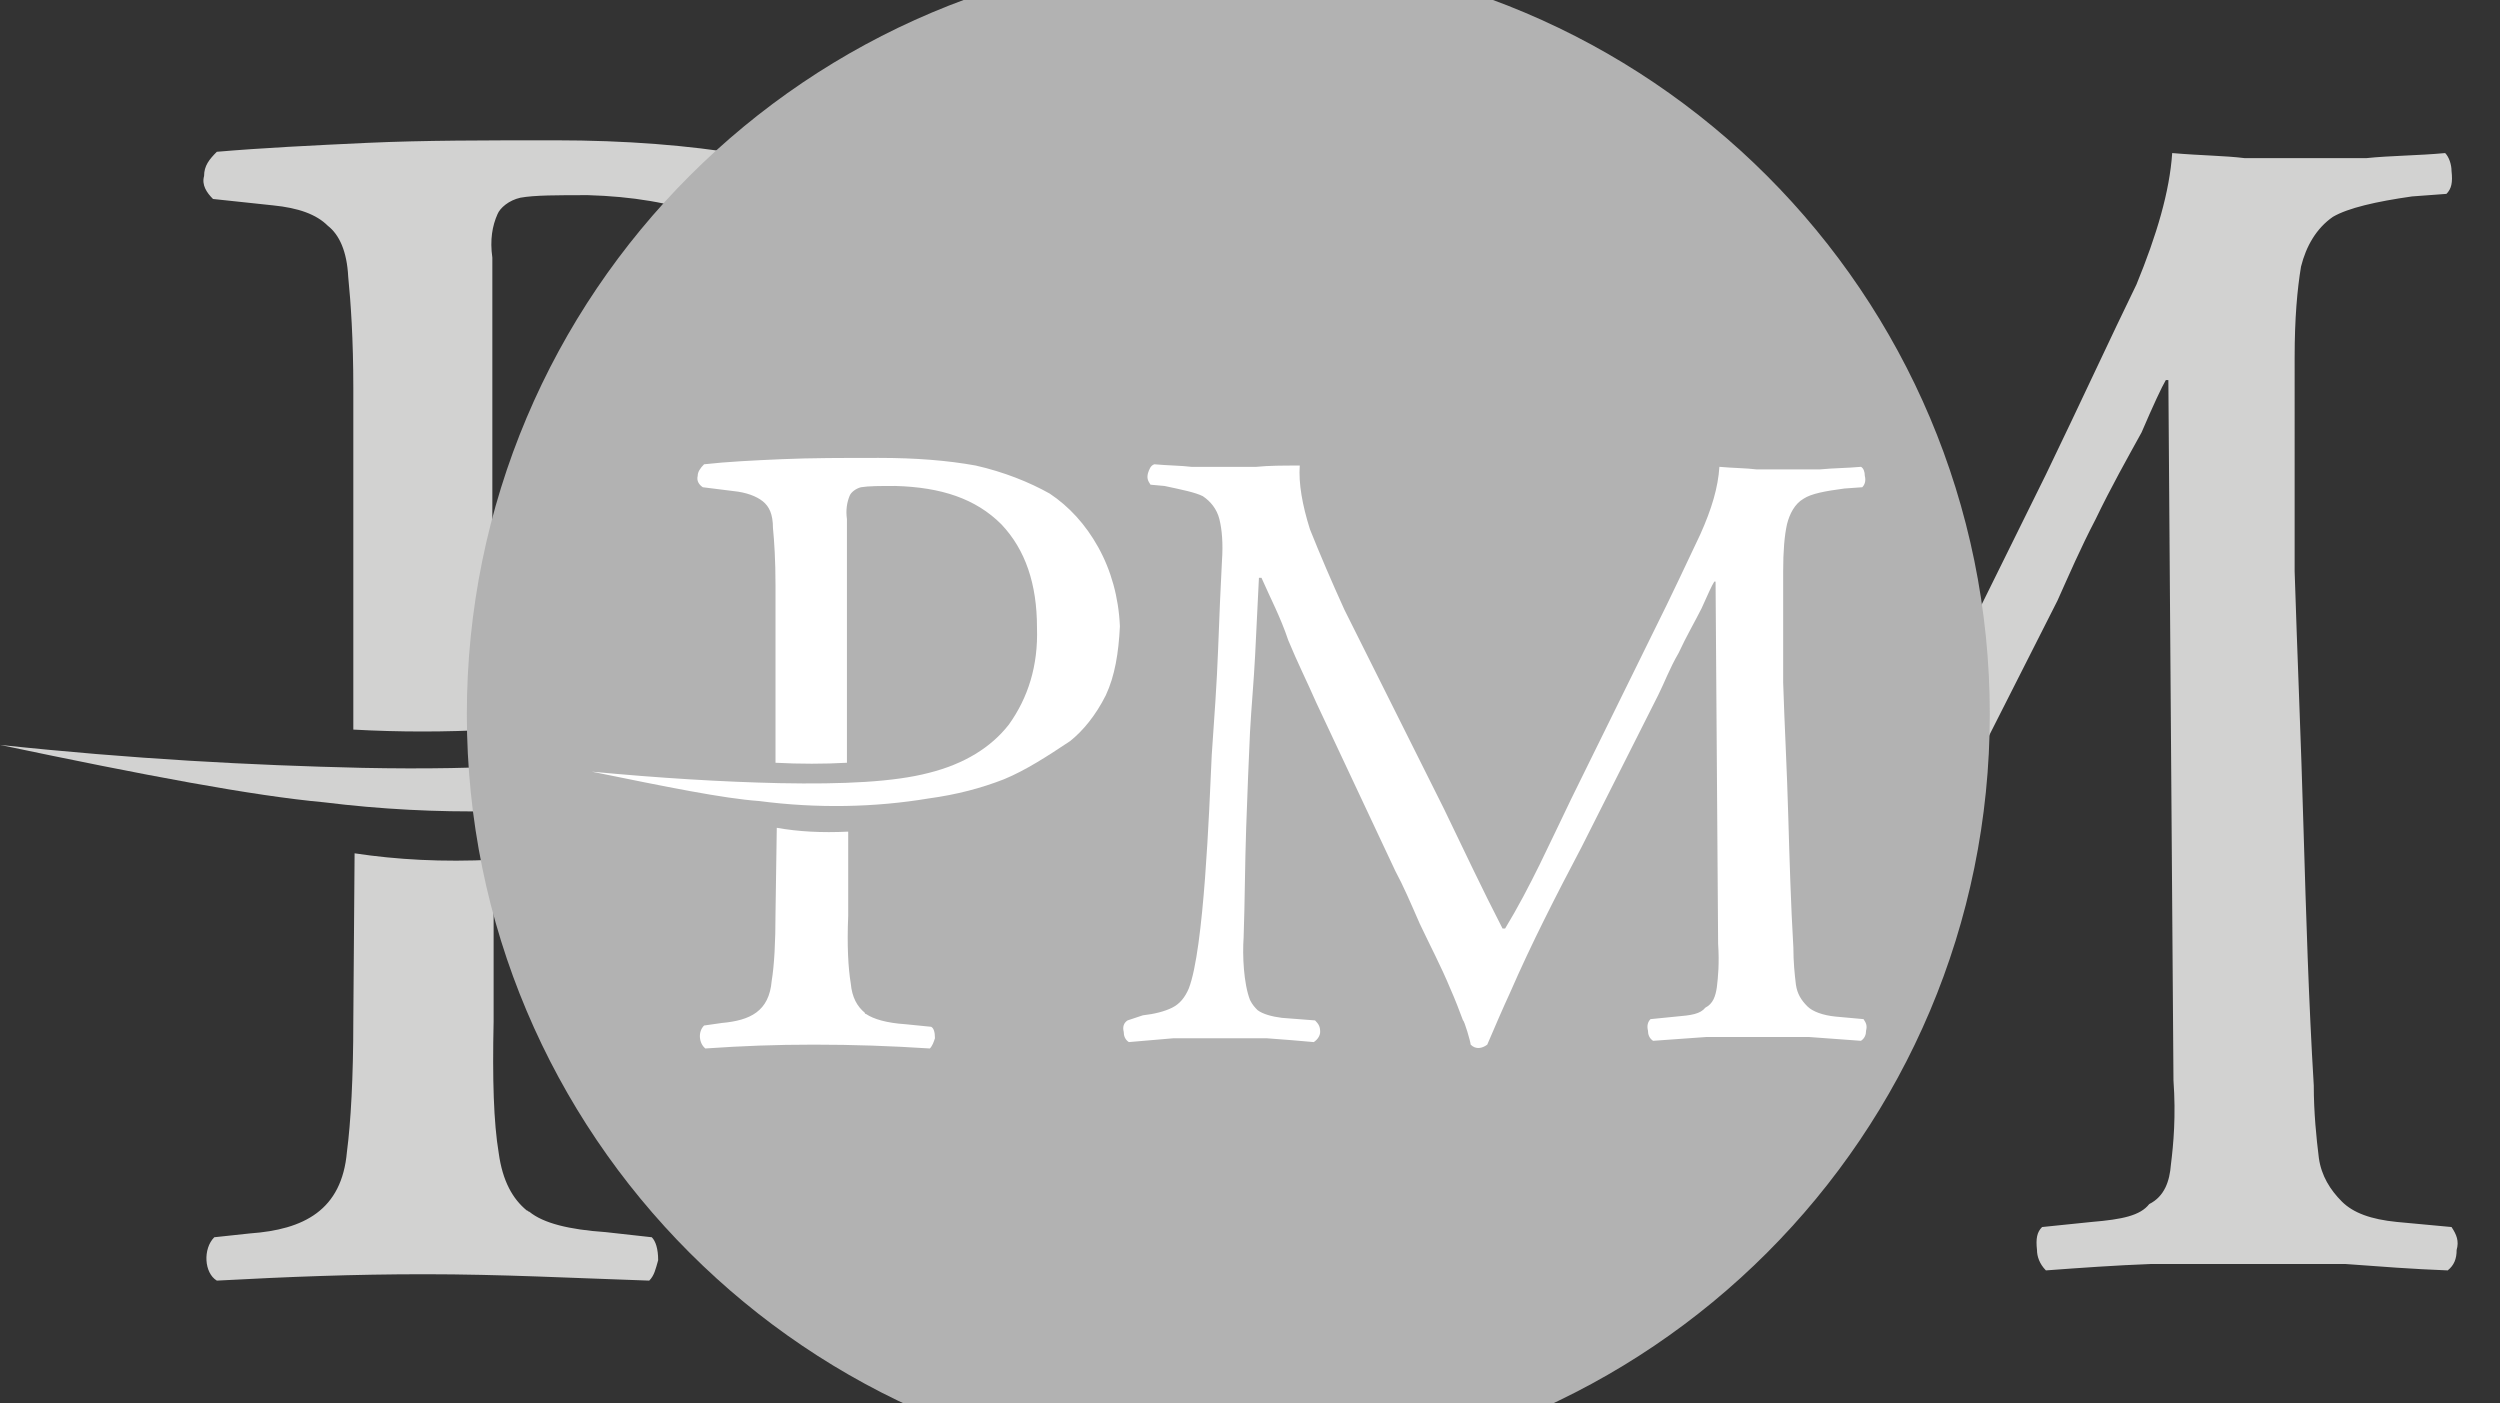 <?xml version="1.0" encoding="utf-8"?>
<!-- Generator: Adobe Illustrator 22.1.0, SVG Export Plug-In . SVG Version: 6.00 Build 0)  -->
<svg version="1.1" id="katman_1" xmlns="http://www.w3.org/2000/svg" xmlns:xlink="http://www.w3.org/1999/xlink" x="0px" y="0px"
	 viewBox="0 0 196 110" style="enable-background:new 0 0 196 110;" xml:space="preserve">
<rect x="0" y="0" width="196" height="110" fill="#333333" stroke="none"/>
<style type="text/css">
	.st0{display:none;fill:#EF0F0F;}
	.st1{fill:#D2D2D1;}
	.st2{fill:#B2B2B2;}
	.st3{fill:#FFFFFF;}
</style>
<path class="st0" d="M-476.4-200.9c132.7,0,240.3,107.6,240.3,240.3s-107.6,240.3-240.3,240.3S-716.6,172.1-716.6,39.4
	S-609.1-200.9-476.4-200.9"/>
<path class="st1" d="M16,13.8c-0.2,0.7,0.2,1.3,0.7,1.8l4.7,0.5c2,0.2,3.4,0.7,4.3,1.6c0.9,0.7,1.5,2,1.6,4c0.2,2,0.4,4.9,0.4,8.7
	v26.8c3.6,0.2,7.2,0.2,10.9,0v-37c-0.2-1.4,0-2.5,0.4-3.4c0.2-0.5,0.9-1.1,1.8-1.3c1.1-0.2,2.9-0.2,5.3-0.2c6.9,0.2,12.1,2,15.9,5.8
	c3.6,3.8,5.4,9.1,5.4,15.6c0.2,5.8-1.3,10.7-4.3,14.7c-2.7,3.4-6.7,6-12.1,7.2c-5.3,1.3-12.7,1.8-22.6,1.6C19.7,60,10.3,59.5,0,58.4
	c11.4,2.4,19.9,4,25.4,4.5c8.9,1.1,17.6,0.9,25.7-0.4c4.2-0.5,8-1.6,11.4-2.9c3.3-1.4,6.5-3.4,10-5.8c2-1.4,3.8-3.8,5.4-6.9
	c1.3-2.9,2-6.3,2.2-10.5c-0.2-4.5-1.3-8.5-3.3-12c-2-3.4-4.4-6.2-7.4-8.1c-3.1-1.8-6.9-3.3-11.2-4.2C54,11.4,49.1,11,43.5,11
	c-5.4,0-10.3,0-14.7,0.2c-4.3,0.2-8.3,0.4-11.8,0.7C16.4,12.5,16,13,16,13.8 M27.7,80c0,4.5-0.2,8-0.5,10.3
	c-0.4,4.6-3.4,6.1-7.6,6.4L16.8,97c-0.9,0.9-0.8,2.8,0.2,3.4c5.6-0.3,10.7-0.5,16.3-0.5c6,0,11.6,0.3,17.6,0.5
	c0.4-0.4,0.5-0.9,0.7-1.6c0-0.9-0.2-1.5-0.5-1.8l-3.6-0.4c-2.9-0.2-4.9-0.7-6-1.6c-0.1,0-0.1-0.1-0.2-0.1c-1.1-0.9-1.9-2.3-2.2-4.5
	c-0.4-2.4-0.5-5.8-0.4-10.3V67.4c-4,0.2-7.6,0-10.9-0.5L27.7,80z M100.6,12.4h-5h-4.8c-1.6-0.2-3.6-0.2-5.5-0.4
	c-0.5,0.2-0.7,0.7-0.9,1.4c-0.2,0.7,0,1.2,0.4,1.8l2.1,0.2c2.7,0.5,4.6,1.1,5.9,1.6c1.2,0.7,2.1,2,2.5,3.6s0.5,3.7,0.4,6.4
	c-0.2,3.7-0.4,8.2-0.5,13.3c-0.2,5.2-0.5,10.5-0.9,16c-0.4,8.5-1.1,29.3-3.4,35.4c-0.5,1.4-1.4,2.3-2.5,2.9
	c-1.2,0.5-2.7,1.1-4.4,1.2l-3,0.4c-0.5,0.4-0.7,0.9-0.5,1.8c0,0.5,0.2,1.1,0.7,1.6c2.3-0.2,4.4-0.4,6.8-0.5h6.8h7.3
	c2.7,0.2,5,0.4,7.1,0.5c0.5-0.4,0.9-0.9,0.9-1.6s-0.2-1.2-0.7-1.8l-5-0.4c-1.6-0.2-2.9-0.5-3.7-1.2c-0.4-0.4-0.8-0.9-1.1-1.5
	c-1.1-2.5-1.1-6.8-1-9.5c0.1-5.5,0.2-11,0.4-16.5c0.2-5.5,0.4-10.3,0.5-14.4c0.2-3.7,0.5-7.6,0.7-11.6c0.2-3.9,0.4-7.8,0.5-11.7h0.4
	c1.4,3,2.8,6,4.1,9.4c1.4,3.2,2.8,6.4,4.3,9.4l11.9,25.4c1.1,2.1,2.3,4.8,3.7,8c1.6,3.4,3.2,6.6,4.6,9.8c0.8,1.7,1.4,3.3,2,4.8
	c0.1,0,1.1,3.3,1.2,3.7c0.7,0.7,1.8,0.7,2.5,0c1.1-2.6,2.3-5.3,3.5-7.9c3.4-7.6,6.9-14.8,10.8-22l11.6-22.9c0.9-2,1.8-4.1,3-6.4
	c1.2-2.5,2.5-4.8,3.6-6.8c0.9-2.1,1.6-3.6,1.9-4.1h0.2l0.4,54.9c0.2,2.8,0,5-0.2,6.6c-0.1,1.3-0.5,2.5-1.7,3.1
	c-0.7,0.9-2.1,1.2-4.5,1.4l-3.9,0.4c-0.4,0.4-0.5,0.9-0.4,1.8c0,0.5,0.2,1.1,0.7,1.6c2.7-0.2,5.5-0.4,8.2-0.5h7.8h7.5
	c2.7,0.2,5.3,0.4,8,0.5c0.5-0.4,0.7-0.9,0.7-1.6c0.2-0.7,0-1.2-0.4-1.8l-4.3-0.4c-2-0.2-3.4-0.7-4.3-1.6c-0.9-0.9-1.6-2-1.8-3.4
	c-0.2-1.6-0.4-3.6-0.4-5.7c-0.4-6.6-0.6-13.3-0.8-20c-0.2-7.1-0.5-13.9-0.7-20.3V28c0-3,0.2-5.3,0.5-7.1c0.4-1.6,1.2-3,2.5-3.9
	c1.2-0.7,3.4-1.2,6.2-1.6l2.7-0.2c0.4-0.4,0.5-0.9,0.4-1.8c0-0.5-0.2-1.1-0.5-1.4c-2.1,0.2-4.3,0.2-6.2,0.4H180h-4
	c-1.6-0.2-3.4-0.2-5.7-0.4c-0.2,3-1.2,6.4-2.8,10.3c-2,4.1-4.3,9.1-7.1,14.9L148,62.3c-3.2,6.8-6.2,13.3-10.1,19.8h-0.4
	c-3.1-5.9-6-12.1-8.9-18.2l-15.1-30.2c-2-4.3-3.7-8.4-5.2-12.1c-1.2-3.7-1.8-6.9-1.6-9.6C104.5,12.2,102.6,12.2,100.6,12.4z"/>
<path class="st2" d="M96.3-3.7C129.3-3.7,156,23,156,56s-26.7,59.7-59.7,59.7S36.6,89,36.6,56S63.3-3.7,96.3-3.7"/>
<path class="st3" d="M54.7,37.3c-0.1,0.4,0.1,0.7,0.4,0.9l2.4,0.3c1,0.1,1.8,0.4,2.3,0.8c0.5,0.4,0.8,1,0.8,2.1
	c0.1,1,0.2,2.5,0.2,4.5v13.9c1.9,0.1,3.8,0.1,5.6,0V40.7c-0.1-0.7,0-1.3,0.2-1.8c0.1-0.3,0.5-0.6,0.9-0.7c0.6-0.1,1.5-0.1,2.7-0.1
	c3.6,0.1,6.3,1,8.3,3c1.9,2,2.8,4.7,2.8,8.1c0.1,3-0.7,5.5-2.2,7.6c-1.4,1.8-3.5,3.1-6.3,3.8c-2.7,0.7-6.6,0.9-11.7,0.8
	c-4.5-0.1-9.4-0.4-14.7-0.9c5.9,1.2,10.3,2.1,13.1,2.3c4.6,0.6,9.1,0.5,13.3-0.2c2.2-0.3,4.1-0.8,5.9-1.5c1.7-0.7,3.4-1.8,5.2-3
	c1-0.8,2-2,2.8-3.6c0.7-1.5,1-3.3,1.1-5.4c-0.1-2.3-0.7-4.4-1.7-6.2s-2.3-3.2-3.8-4.2c-1.6-0.9-3.6-1.7-5.8-2.2
	c-2.2-0.4-4.7-0.6-7.6-0.6c-2.8,0-5.3,0-7.6,0.1s-4.3,0.2-6.1,0.4C54.9,36.7,54.7,37,54.7,37.3 M60.8,71.6c0,2.3-0.1,4.1-0.3,5.3
	c-0.2,2.4-1.7,3.1-3.9,3.3l-1.4,0.2c-0.5,0.5-0.4,1.4,0.1,1.8c2.9-0.2,5.5-0.3,8.5-0.3c3.1,0,6,0.1,9.1,0.3c0.2-0.2,0.3-0.5,0.4-0.8
	c0-0.5-0.1-0.8-0.3-0.9l-2-0.2c-1.5-0.1-2.5-0.4-3.1-0.8c0,0-0.1,0-0.1-0.1c-0.6-0.5-1-1.2-1.1-2.3c-0.2-1.2-0.3-3-0.2-5.3v-6.6
	c-2.1,0.1-3.9,0-5.6-0.3L60.8,71.6z M98.5,36.6h-2.6h-2.5c-0.8-0.1-1.8-0.1-2.9-0.2c-0.3,0.1-0.4,0.4-0.5,0.7
	c-0.1,0.4,0,0.6,0.2,0.9l1.1,0.1c1.4,0.3,2.4,0.5,3,0.8c0.6,0.4,1.1,1,1.3,1.8c0.2,0.8,0.3,1.9,0.2,3.3c-0.1,1.9-0.2,4.2-0.3,6.9
	c-0.1,2.7-0.3,5.4-0.5,8.3c-0.2,4.4-0.6,15.2-1.8,18.3c-0.3,0.7-0.7,1.2-1.3,1.5c-0.6,0.3-1.4,0.5-2.3,0.6L88.4,80
	c-0.3,0.2-0.4,0.5-0.3,0.9c0,0.3,0.1,0.6,0.4,0.8c1.2-0.1,2.3-0.2,3.5-0.3h3.5h3.8c1.4,0.1,2.6,0.2,3.7,0.3c0.3-0.2,0.5-0.5,0.5-0.8
	c0-0.4-0.1-0.6-0.4-0.9l-2.6-0.2c-0.8-0.1-1.5-0.3-1.9-0.6c-0.2-0.2-0.4-0.4-0.6-0.8c-0.5-1.3-0.6-3.5-0.5-4.9
	c0.1-2.9,0.1-5.7,0.2-8.6s0.2-5.3,0.3-7.5c0.1-1.9,0.3-4,0.4-6s0.2-4,0.3-6.1h0.2c0.7,1.6,1.5,3.1,2.1,4.9c0.7,1.7,1.5,3.3,2.2,4.9
	l6.2,13.2c0.6,1.1,1.2,2.5,1.9,4.1c0.8,1.7,1.7,3.4,2.4,5.1c0.4,0.9,0.7,1.7,1,2.5c0.1,0,0.6,1.7,0.6,1.9c0.4,0.4,0.9,0.3,1.3,0
	c0.6-1.4,1.2-2.8,1.8-4.1c1.7-3.9,3.6-7.6,5.6-11.4l6-11.9c0.5-1,0.9-2.1,1.6-3.3c0.6-1.3,1.3-2.5,1.8-3.5c0.5-1.1,0.8-1.8,1-2.1
	h0.1l0.2,28.4c0.1,1.5,0,2.6-0.1,3.4c-0.1,0.7-0.3,1.3-0.9,1.6c-0.4,0.5-1.1,0.6-2.3,0.7l-2,0.2c-0.2,0.2-0.3,0.5-0.2,0.9
	c0,0.3,0.1,0.6,0.4,0.8c1.4-0.1,2.9-0.2,4.2-0.3h4.1h3.9c1.4,0.1,2.8,0.2,4.1,0.3c0.3-0.2,0.4-0.5,0.4-0.8c0.1-0.4,0-0.6-0.2-0.9
	l-2.2-0.2c-1-0.1-1.8-0.4-2.2-0.8c-0.5-0.5-0.8-1-0.9-1.7c-0.1-0.8-0.2-1.8-0.2-2.9c-0.2-3.4-0.3-6.9-0.4-10.3
	c-0.1-3.7-0.3-7.2-0.4-10.5v-8.7c0-1.6,0.1-2.8,0.3-3.7c0.2-0.8,0.6-1.6,1.3-2c0.6-0.4,1.7-0.6,3.2-0.8l1.4-0.1
	c0.2-0.2,0.3-0.5,0.2-0.9c0-0.3-0.1-0.6-0.3-0.7c-1.1,0.1-2.2,0.1-3.2,0.2h-2.9h-2.1c-0.8-0.1-1.8-0.1-2.9-0.2
	c-0.1,1.6-0.6,3.3-1.5,5.3c-1,2.1-2.2,4.7-3.7,7.7l-6.4,13c-1.7,3.5-3.2,6.9-5.2,10.2h-0.2c-1.6-3.1-3.1-6.3-4.6-9.4l-7.8-15.6
	c-1-2.2-1.9-4.3-2.7-6.3c-0.6-1.9-0.9-3.6-0.8-5C100.5,36.5,99.5,36.5,98.5,36.6z"/>
</svg>
